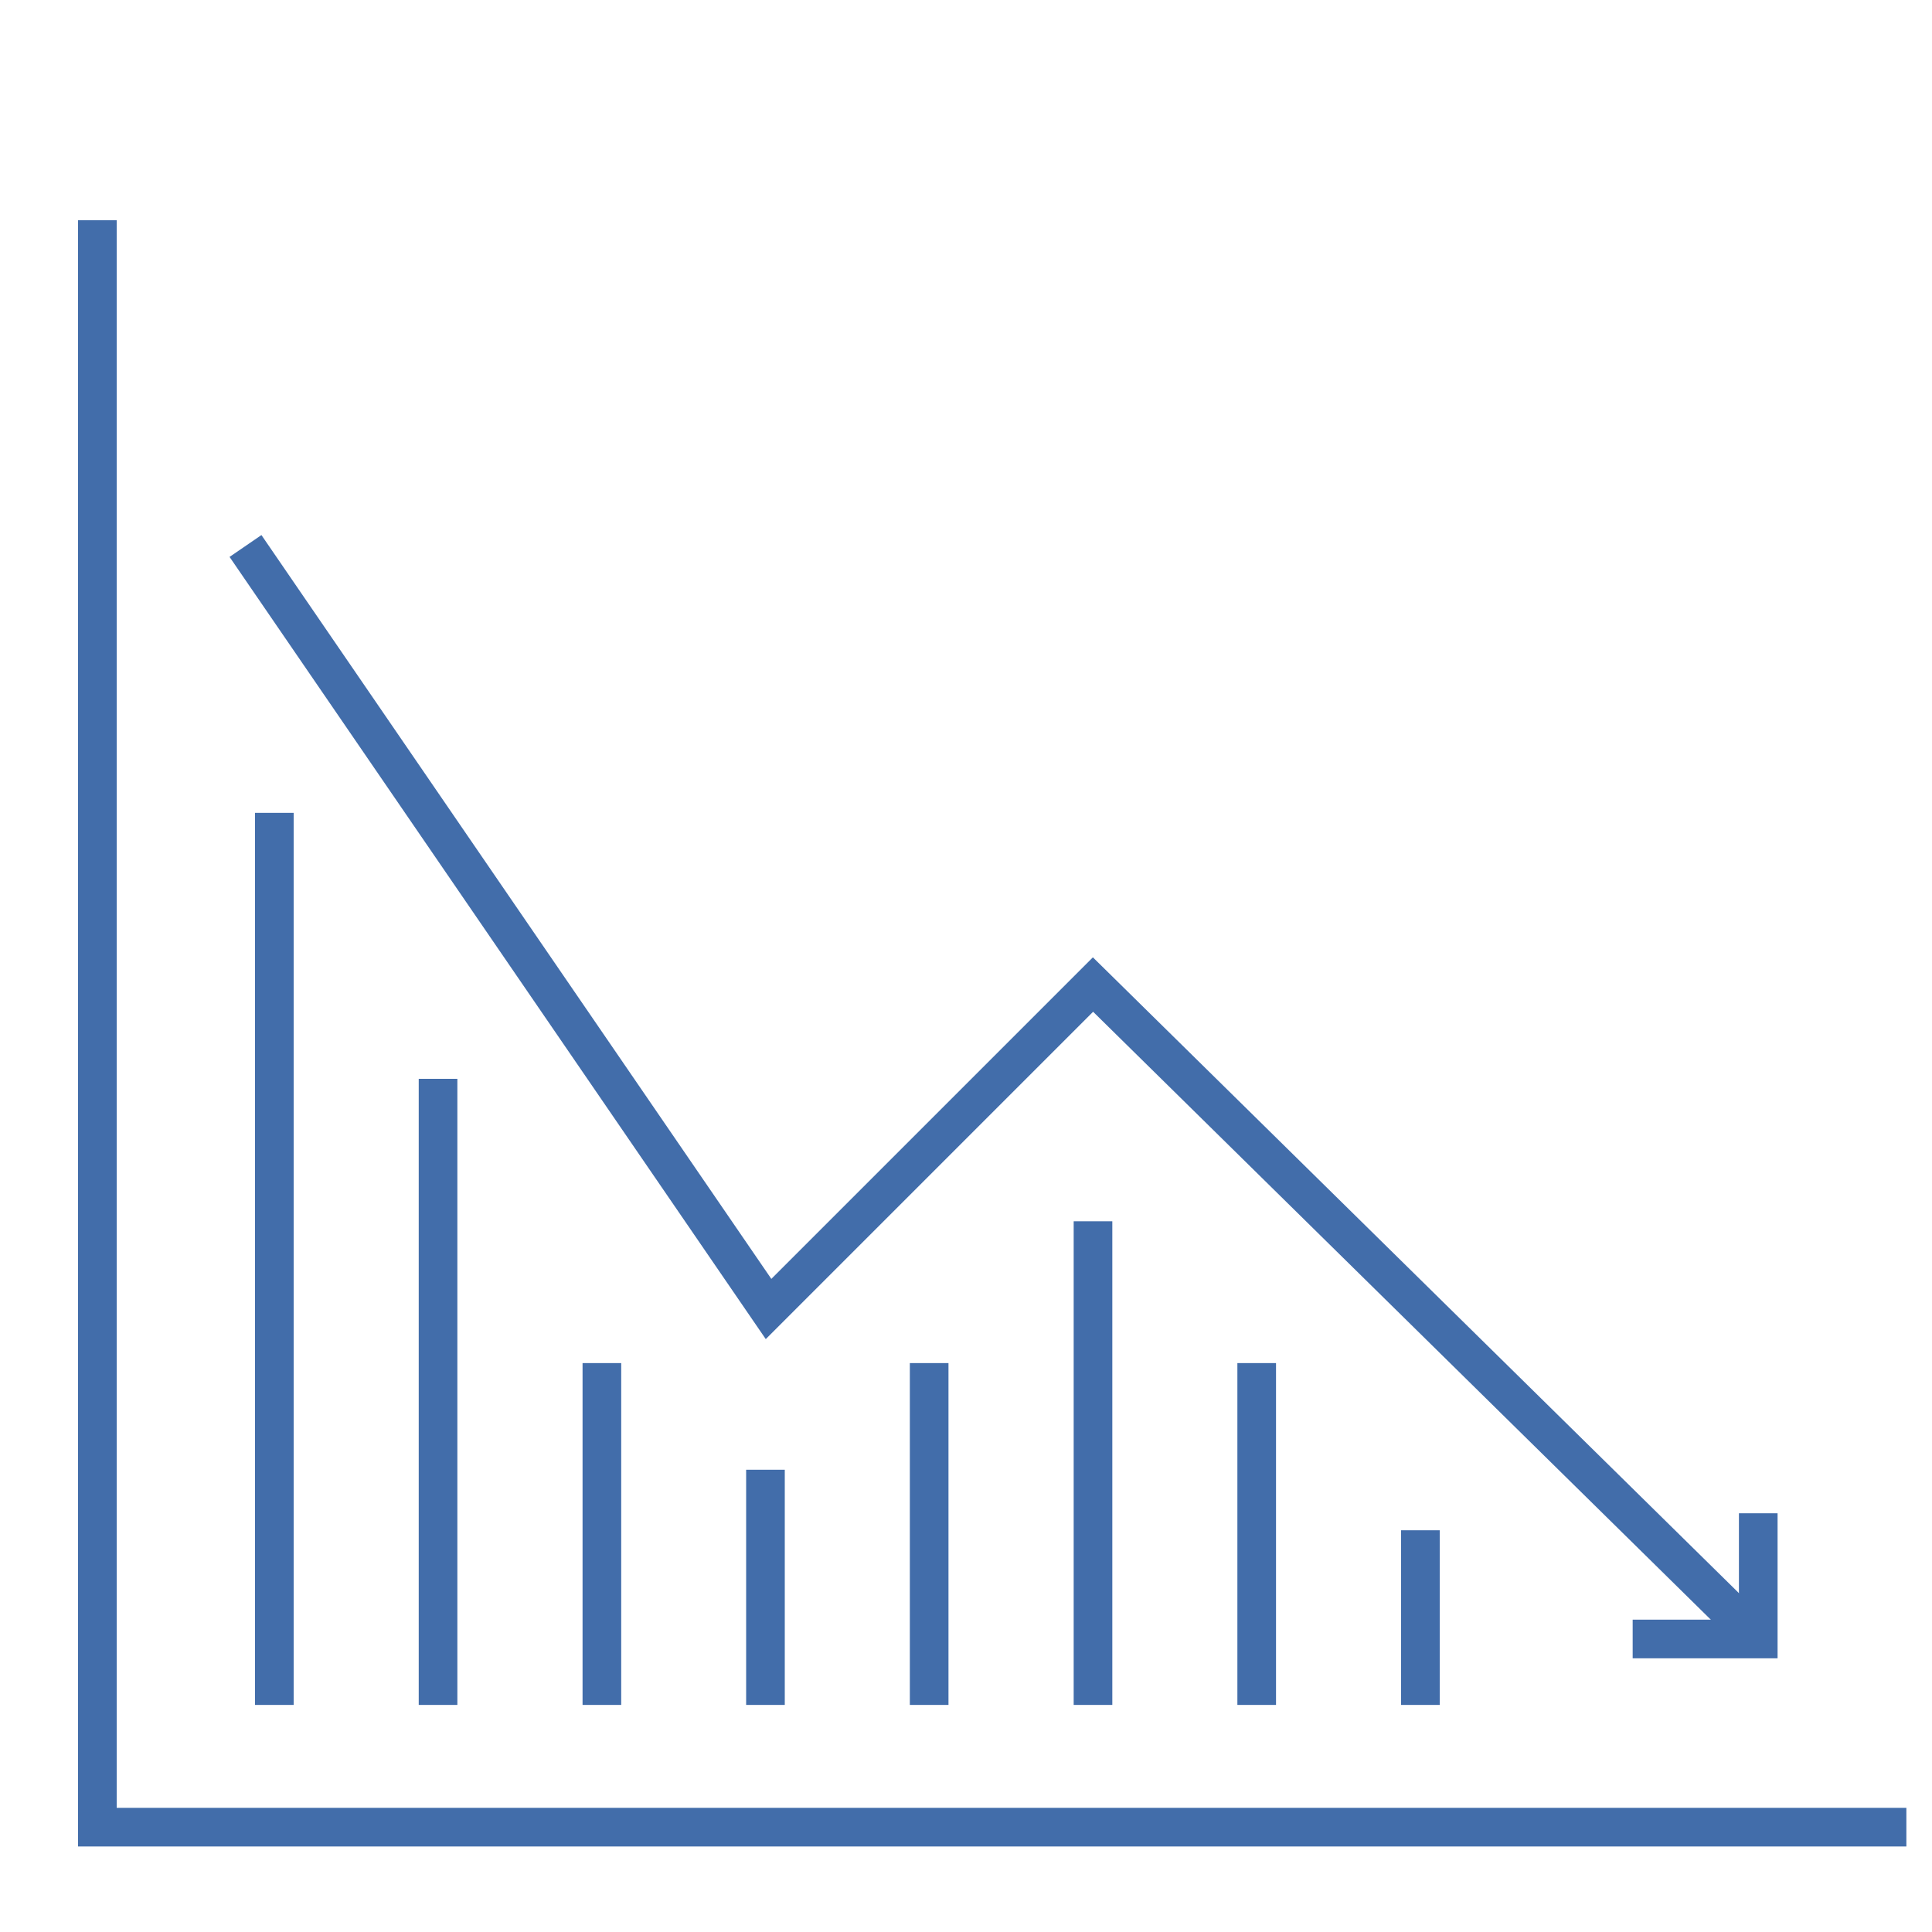 <svg xmlns="http://www.w3.org/2000/svg" id="Capa_1" data-name="Capa 1" viewBox="0 0 150 150"><defs><style>.cls-1{fill:none;stroke:#426daa;stroke-miterlimit:10;stroke-width:3px;}</style></defs><g id="Capa_2" data-name="Capa 2"><g id="HOME"><g id="_11" data-name=" 11"><polyline class="cls-1" points="148.01 141.86 7.56 141.86 7.56 17.1"></polyline><polyline class="cls-1" points="135.33 126.11 84.86 76.44 59.67 101.63 19.06 42.39"></polyline><line class="cls-1" x1="110.28" y1="118.81" x2="110.28" y2="132.37"></line><line class="cls-1" x1="97.57" y1="105.83" x2="97.57" y2="132.37"></line><line class="cls-1" x1="84.86" y1="94.82" x2="84.86" y2="132.37"></line><line class="cls-1" x1="72.14" y1="105.83" x2="72.14" y2="132.37"></line><line class="cls-1" x1="59.43" y1="114.11" x2="59.43" y2="132.37"></line><line class="cls-1" x1="46.73" y1="105.83" x2="46.73" y2="132.37"></line><line class="cls-1" x1="34.01" y1="83.76" x2="34.01" y2="132.37"></line><line class="cls-1" x1="21.3" y1="63.11" x2="21.3" y2="132.37"></line><polyline class="cls-1" points="136.51 117.49 136.51 127.25 126.76 127.25"></polyline></g></g></g></svg>